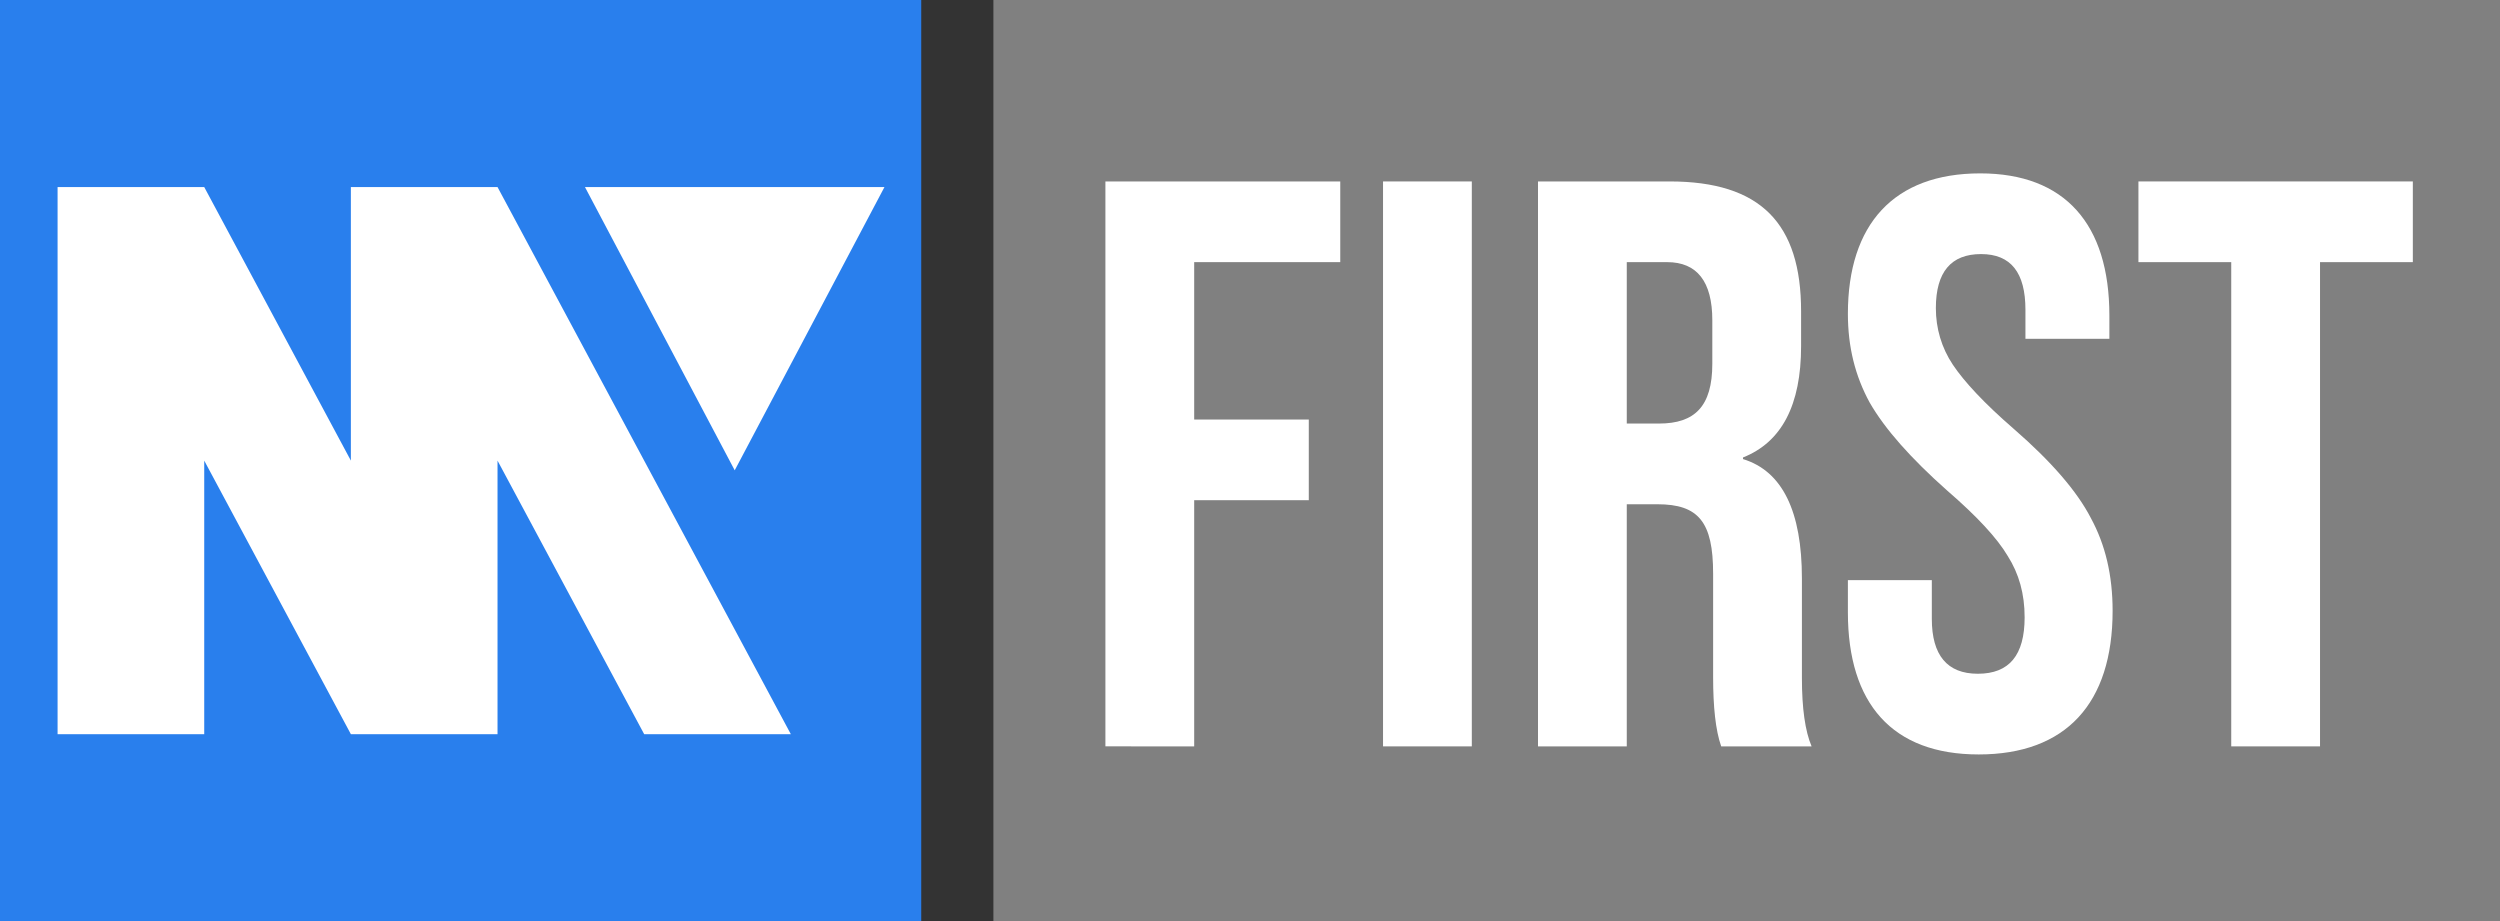 <?xml version="1.0" encoding="UTF-8" standalone="no"?>
<!-- Created with Inkscape (http://www.inkscape.org/) -->

<svg
   width="240.308mm"
   height="88.552mm"
   viewBox="0 0 240.308 88.552"
   version="1.1"
   id="svg5"
   inkscape:version="1.1 (c68e22c387, 2021-05-23)"
   xmlns:inkscape="http://www.inkscape.org/namespaces/inkscape"
   xmlns:sodipodi="http://sodipodi.sourceforge.net/DTD/sodipodi-0.dtd"
   xmlns="http://www.w3.org/2000/svg"
   xmlns:svg="http://www.w3.org/2000/svg">
  <rect x="0" y="0" width="240.308" height="88.552" fill="#333333" stroke="none"/>
  <sodipodi:namedview
     id="namedview7"
     pagecolor="#ffffff"
     bordercolor="#666666"
     borderopacity="1.0"
     inkscape:pageshadow="2"
     inkscape:pageopacity="0.0"
     inkscape:pagecheckerboard="0"
     inkscape:document-units="mm"
     showgrid="false"
     inkscape:zoom="0.74653479"
     inkscape:cx="545.85534"
     inkscape:cy="99.794411"
     inkscape:window-width="1920"
     inkscape:window-height="1001"
     inkscape:window-x="-9"
     inkscape:window-y="-9"
     inkscape:window-maximized="1"
     inkscape:current-layer="svg5" />
  <defs
     id="defs2" />
  <path
     id="rect846"
     style="fill:#297fed;stroke-width:4.579;paint-order:stroke fill markers;fill-opacity:1"
     d="M 0,0 H 88.552 V 88.552 H 0 Z" />
  <path
     id="rect892"
     style="fill:#ffffff;stroke-width:2.692;paint-order:stroke fill markers"
     d="M 5.535,17.981 V 70.571 H 19.631 V 44.276 L 33.727,70.571 H 47.824 V 44.277 L 61.92,70.571 H 76.017 L 47.824,17.981 H 33.727 V 44.276 L 19.631,17.981 Z" />
  <path
     id="path1002"
     style="fill:#ffffff;stroke-width:5.086;paint-order:stroke fill markers"
     inkscape:transform-center-y="4.1555765"
     d="M 85.018,17.981 70.623,45.209 56.228,17.981 Z"
     sodipodi:nodetypes="cccc"
     inkscape:transform-center-x="-1.6512408e-06" />
  <path
     id="rect5845"
     style="fill:#808080;stroke-width:5.856;paint-order:stroke fill markers"
     d="M 95.489,0 H 240.308 V 88.552 H 95.489 Z" />
  <g
     aria-label="FIRST"
     id="text7231"
     style="font-size:77.576px;line-height:1.25;-inkscape-font-specification:sans-serif;text-align:center;text-anchor:middle;fill:#ffffff;stroke-width:1.939"
     transform="translate(11.701,-121.215)">
    <path
       d="m 103.088,192.959 v -23.661 h 11.016 v -7.758 h -11.016 v -15.127 h 14.041 v -7.758 H 94.554 v 54.303 z"
       style="font-weight:bold;font-family:'Bebas Neue Pro';-inkscape-font-specification:'Bebas Neue Pro Bold'"
       id="path7562" />
    <path
       d="m 129.774,192.959 v -54.303 h -8.533 v 54.303 z"
       style="font-weight:bold;font-family:'Bebas Neue Pro';-inkscape-font-specification:'Bebas Neue Pro Bold'"
       id="path7564" />
    <path
       d="m 144.669,192.959 v -23.273 h 2.948 c 3.956,0 5.353,1.707 5.353,6.672 v 9.93 c 0,2.87 0.233,5.12 0.776,6.672 h 8.689 c -0.621,-1.474 -0.931,-3.646 -0.931,-6.594 v -9.542 c 0,-6.439 -1.862,-10.318 -5.663,-11.481 v -0.155 c 3.724,-1.474 5.585,-5.042 5.585,-10.706 v -3.336 c 0,-8.456 -3.879,-12.49 -12.645,-12.49 h -12.645 v 54.303 z m 0,-46.546 h 3.879 c 2.87,0 4.344,1.862 4.344,5.585 v 4.189 c 0,4.112 -1.707,5.741 -5.12,5.741 h -3.103 z"
       style="font-weight:bold;font-family:'Bebas Neue Pro';-inkscape-font-specification:'Bebas Neue Pro Bold'"
       id="path7566" />
    <path
       d="m 178.492,193.735 c 8.378,0 12.878,-4.887 12.878,-13.809 0,-3.413 -0.698,-6.361 -2.095,-8.921 -1.319,-2.56 -3.801,-5.43 -7.37,-8.533 -2.87,-2.482 -4.81,-4.577 -5.896,-6.206 -1.086,-1.629 -1.629,-3.491 -1.629,-5.43 0,-3.491 1.474,-5.198 4.344,-5.198 2.87,0 4.267,1.784 4.267,5.353 v 2.793 h 8.068 v -2.25 c 0,-8.766 -4.267,-13.653 -12.412,-13.653 -8.301,0 -12.723,4.887 -12.723,13.498 0,3.181 0.698,5.973 2.095,8.533 1.474,2.56 3.956,5.353 7.447,8.456 2.87,2.482 4.81,4.577 5.818,6.284 1.086,1.707 1.629,3.646 1.629,5.896 0,3.646 -1.474,5.43 -4.499,5.43 -2.948,0 -4.422,-1.784 -4.422,-5.275 v -3.724 h -8.068 v 3.103 c 0,8.766 4.267,13.653 12.567,13.653 z"
       style="font-weight:bold;font-family:'Bebas Neue Pro';-inkscape-font-specification:'Bebas Neue Pro Bold'"
       id="path7568" />
    <path
       d="m 211.307,192.959 v -46.546 h 8.921 v -7.758 h -26.376 v 7.758 h 8.921 v 46.546 z"
       style="font-weight:bold;font-family:'Bebas Neue Pro';-inkscape-font-specification:'Bebas Neue Pro Bold'"
       id="path7570" />
  </g>
</svg>
